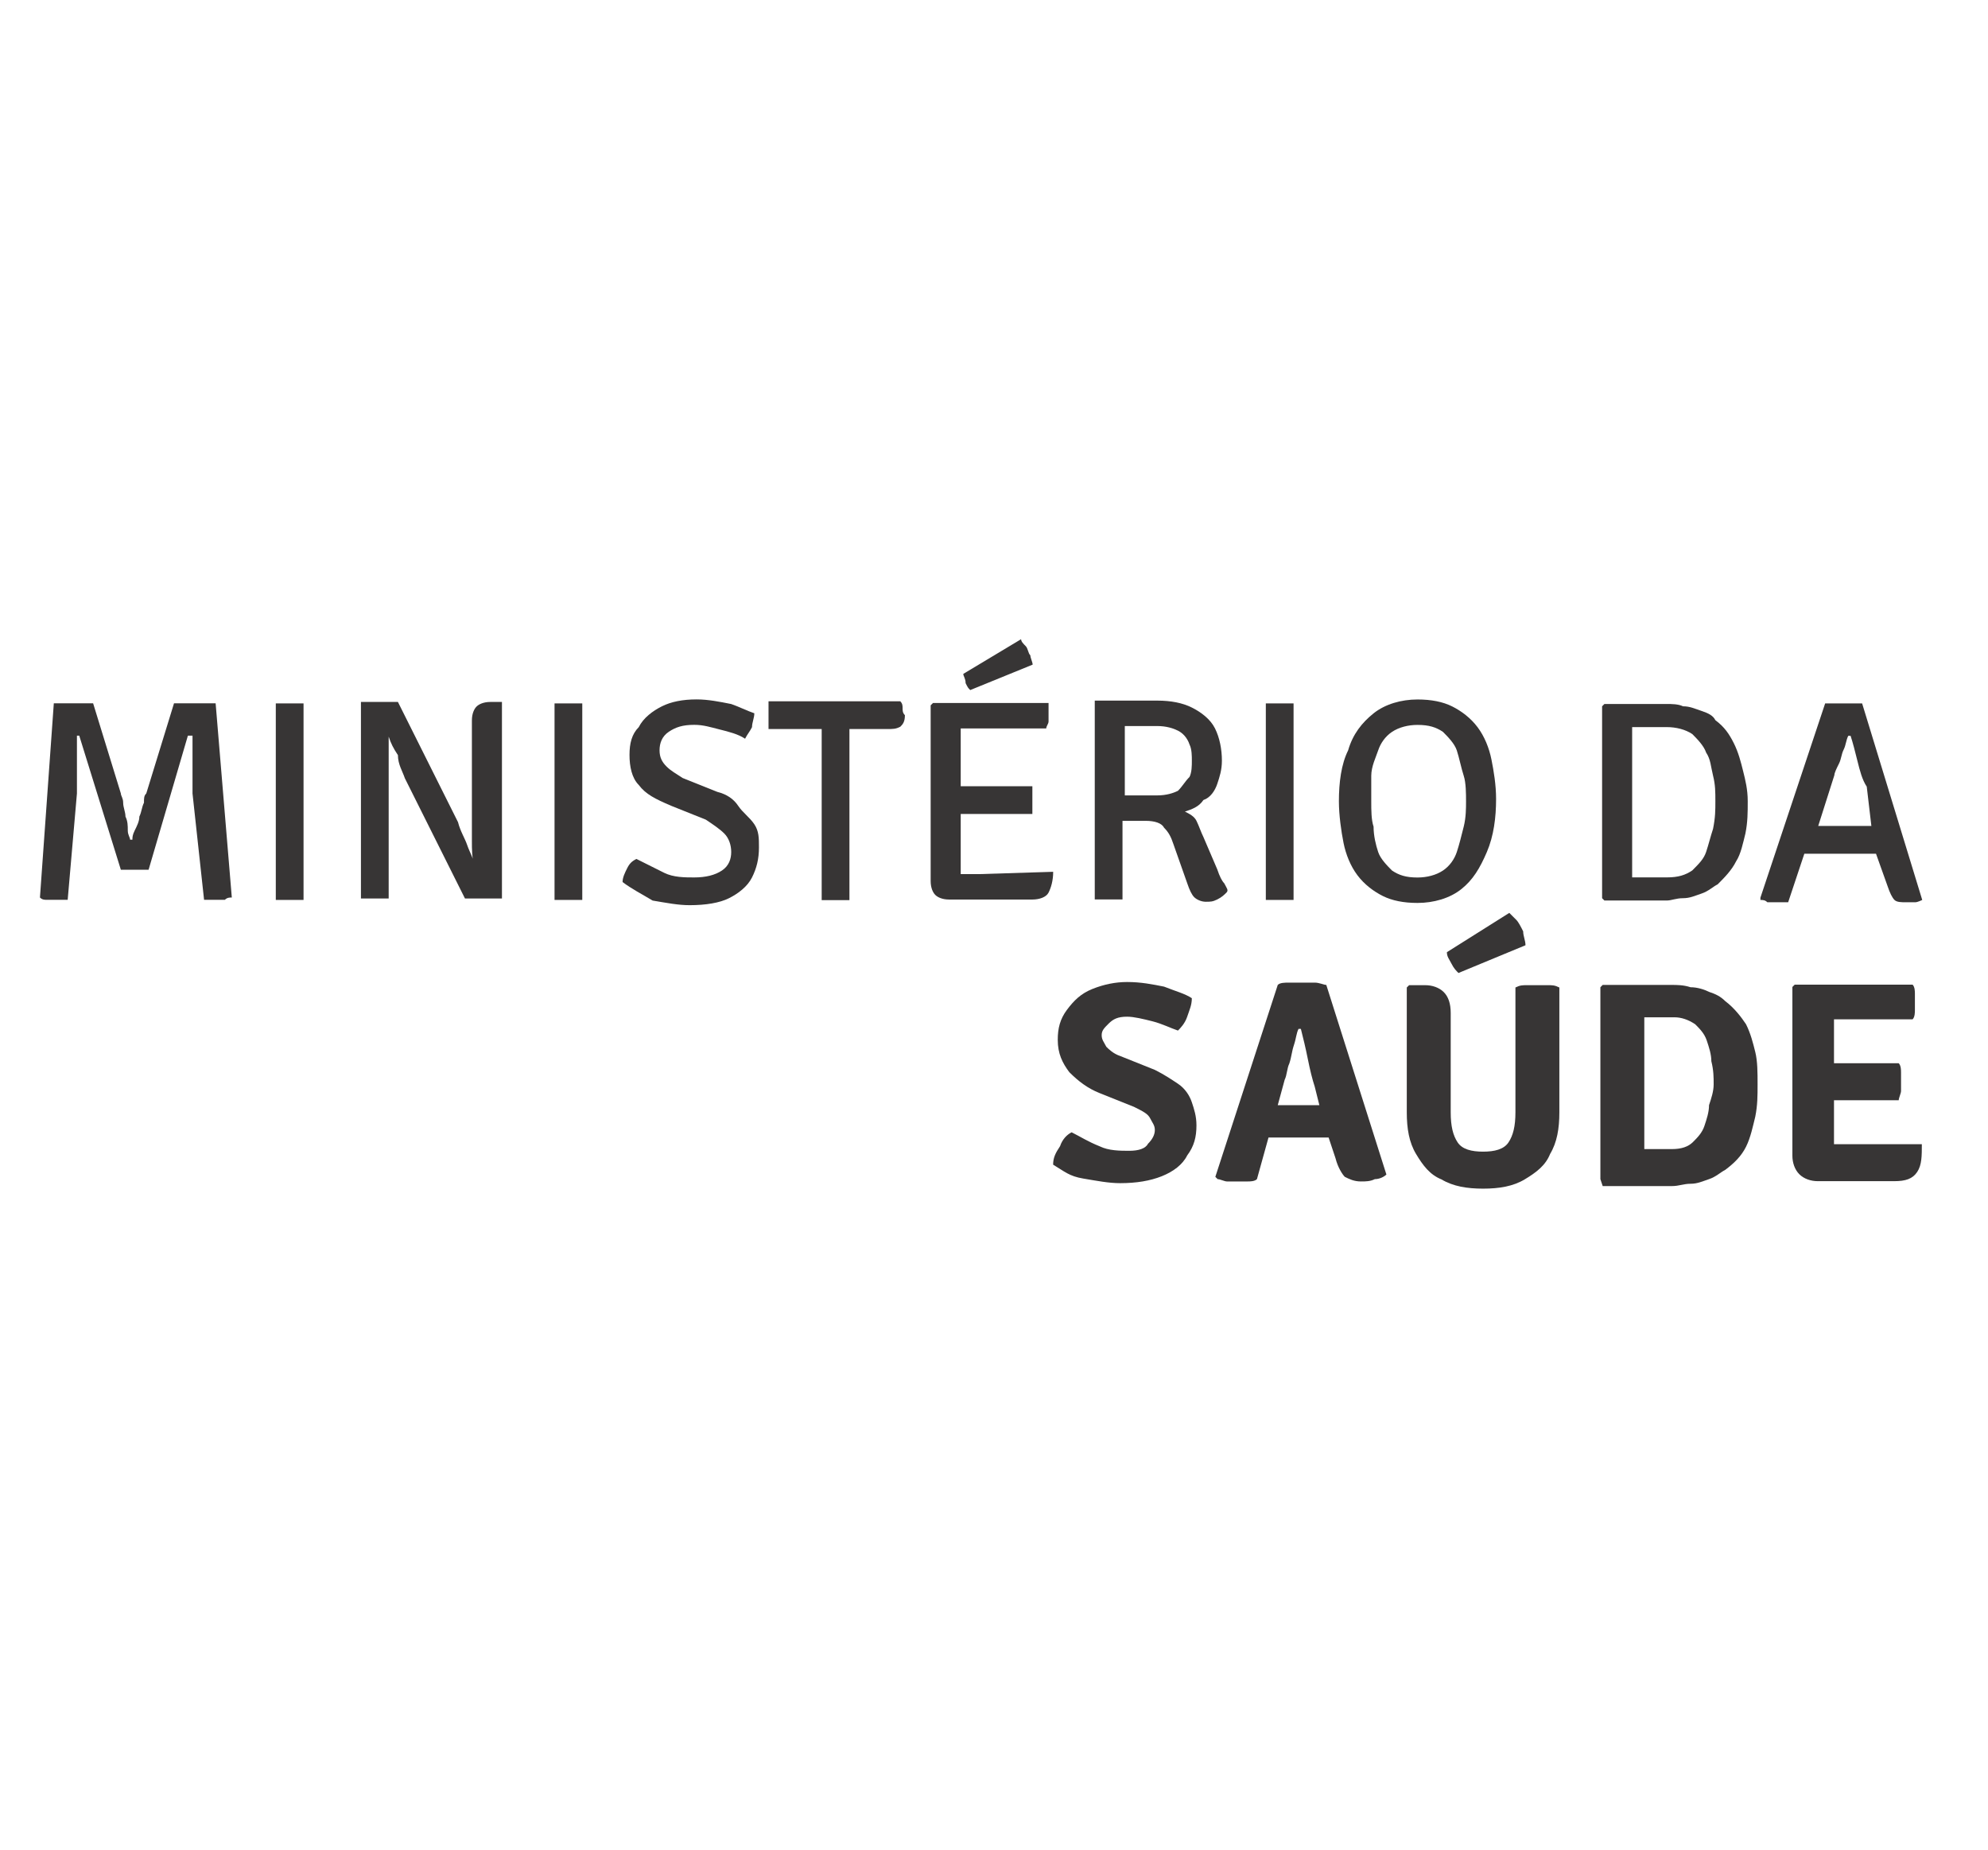 <?xml version="1.0" encoding="UTF-8" standalone="no"?>
<!DOCTYPE svg PUBLIC "-//W3C//DTD SVG 1.1//EN" "http://www.w3.org/Graphics/SVG/1.1/DTD/svg11.dtd">
<svg width="100%" height="100%" viewBox="0 0 86 80" version="1.1" xmlns="http://www.w3.org/2000/svg" xmlns:xlink="http://www.w3.org/1999/xlink" xml:space="preserve" xmlns:serif="http://www.serif.com/" style="fill-rule:evenodd;clip-rule:evenodd;stroke-linejoin:round;stroke-miterlimit:2;">
    <g id="g14" transform="matrix(1,0,0,1,-11.35,16.65)">
        <g id="g20" transform="matrix(1,0,0,1,10.278,24.668)">
            <path id="path22" d="M3.4,-10.9L5.1,-10.9L6.3,-7C6.3,-6.9 6.4,-6.8 6.4,-6.6C6.4,-6.4 6.5,-6.2 6.5,-6C6.6,-5.8 6.6,-5.6 6.6,-5.4C6.6,-5.2 6.7,-5.1 6.7,-5L6.8,-5C6.8,-5.1 6.8,-5.2 6.9,-5.4C7,-5.6 7.1,-5.8 7.1,-6C7.2,-6.2 7.2,-6.4 7.3,-6.6C7.3,-6.8 7.3,-6.9 7.4,-7L8.6,-10.9L10.4,-10.9L11.1,-2.5C11,-2.5 10.9,-2.5 10.8,-2.4L9.9,-2.4L9.4,-7L9.4,-9.5L9.2,-9.5L7.5,-3.7L6.3,-3.7L4.5,-9.5L4.4,-9.5L4.4,-7L4,-2.4L3.1,-2.4C3,-2.4 2.9,-2.4 2.8,-2.5L3.4,-10.9Z" style="fill:rgb(55,53,53);fill-rule:nonzero;"/>
        </g>
        <g id="g24" transform="matrix(1,0,0,1,17.481,24.673)">
            <path id="path26" d="M5.8,-10.9L7,-10.9L7,-2.4L5.8,-2.4L5.8,-10.9Z" style="fill:rgb(55,53,53);fill-rule:nonzero;"/>
        </g>
        <g id="g28" transform="matrix(1,0,0,1,24.764,24.71)">
            <path id="path30" d="M8.3,-11L7.8,-11C7.5,-11 7.3,-10.9 7.2,-10.8C7.1,-10.7 7,-10.5 7,-10.2L7,-5C7,-4.6 7,-4.3 7.1,-3.9C7.1,-4.2 6.9,-4.5 6.8,-4.8C6.7,-5.1 6.5,-5.4 6.4,-5.8L3.8,-11L2.2,-11L2.2,-2.5L3.4,-2.5L3.4,-9.5C3.5,-9.2 3.6,-9 3.8,-8.7C3.8,-8.3 4,-8 4.1,-7.7L6.7,-2.5L8.3,-2.5L8.3,-11Z" style="fill:rgb(55,53,53);fill-rule:nonzero;"/>
        </g>
        <g id="g32" transform="matrix(1,0,0,1,26.539,24.673)">
            <path id="path34" d="M8.8,-10.9L10,-10.9L10,-2.4L8.8,-2.4L8.8,-10.9Z" style="fill:rgb(55,53,53);fill-rule:nonzero;"/>
        </g>
        <g id="g36" transform="matrix(1,0,0,1,28.682,18.9)">
            <path id="path38" d="M9.6,2.6C9.6,2.4 9.7,2.2 9.8,2C9.9,1.8 10,1.7 10.2,1.6C10.6,1.8 11,2 11.4,2.2C11.8,2.4 12.3,2.4 12.7,2.4C13.2,2.4 13.6,2.3 13.9,2.1C14.2,1.9 14.3,1.6 14.3,1.3C14.3,1 14.2,0.7 14,0.5C13.8,0.3 13.5,0.1 13.2,-0.1L11.7,-0.7C11,-1 10.6,-1.2 10.3,-1.6C10,-1.9 9.9,-2.4 9.9,-2.9C9.9,-3.4 10,-3.8 10.3,-4.1C10.5,-4.5 10.9,-4.8 11.3,-5C11.7,-5.2 12.2,-5.3 12.8,-5.3C13.3,-5.3 13.8,-5.2 14.3,-5.1C14.6,-5 15,-4.8 15.3,-4.7C15.3,-4.5 15.2,-4.3 15.2,-4.1C15.1,-3.9 15,-3.8 14.9,-3.6C14.6,-3.8 14.2,-3.9 13.8,-4C13.4,-4.1 13.1,-4.2 12.7,-4.2C12.2,-4.2 11.9,-4.1 11.6,-3.9C11.3,-3.7 11.2,-3.4 11.2,-3.1C11.2,-2.8 11.3,-2.6 11.5,-2.4C11.7,-2.2 11.9,-2.1 12.2,-1.9L13.7,-1.3C14.1,-1.2 14.4,-1 14.6,-0.7C14.8,-0.4 15.1,-0.2 15.3,0.1C15.5,0.4 15.5,0.7 15.5,1.1C15.5,1.6 15.4,2 15.2,2.4C15,2.8 14.6,3.1 14.2,3.3C13.8,3.5 13.2,3.6 12.5,3.6C12,3.6 11.5,3.5 10.9,3.4C10.4,3.1 10,2.9 9.6,2.6" style="fill:rgb(55,53,53);fill-rule:nonzero;"/>
        </g>
        <g id="g40" transform="matrix(1,0,0,1,37.796,24.482)">
            <path id="path42" d="M12.6,-10.5C12.6,-10.6 12.6,-10.7 12.5,-10.8L6.8,-10.8L6.8,-9.6L9.1,-9.6L9.1,-2.2L10.3,-2.2L10.3,-9.6L11.9,-9.6C12.2,-9.6 12.3,-9.6 12.5,-9.7C12.6,-9.8 12.7,-9.9 12.7,-10.2C12.6,-10.3 12.6,-10.4 12.6,-10.5" style="fill:rgb(55,53,53);fill-rule:nonzero;"/>
        </g>
        <g id="g44" transform="matrix(1,0,0,1,40.022,25.096)">
            <path id="path46" d="M13.3,-11.9L16,-13C16,-13.1 15.9,-13.3 15.9,-13.4C15.8,-13.5 15.8,-13.7 15.7,-13.8C15.6,-13.9 15.5,-14 15.5,-14.1L13,-12.6C13,-12.5 13.1,-12.4 13.1,-12.2C13.2,-12 13.2,-12 13.3,-11.9" style="fill:rgb(55,53,53);fill-rule:nonzero;"/>
        </g>
        <g id="g48" transform="matrix(1,0,0,1,40.31,19.156)">
            <path id="path50" d="M13.4,2L12.6,2L12.6,-0.6L15.7,-0.6L15.7,-1.8L12.6,-1.8L12.6,-4.3L16.3,-4.3C16.3,-4.4 16.4,-4.5 16.4,-4.6L16.4,-5.4L11.4,-5.4L11.3,-5.3L11.3,2.3C11.3,2.6 11.4,2.8 11.5,2.9C11.6,3 11.8,3.1 12.1,3.1L15.7,3.1C16,3.1 16.3,3 16.4,2.8C16.5,2.6 16.6,2.3 16.6,1.9L13.4,2Z" style="fill:rgb(55,53,53);fill-rule:nonzero;"/>
        </g>
        <g id="g52" transform="matrix(1,0,0,1,46.709,21.852)">
            <path id="path54" d="M15.6,-4.3C15.4,-4.2 15.1,-4.1 14.7,-4.1L13.3,-4.1L13.3,-7.1L14.7,-7.1C15.1,-7.1 15.4,-7 15.6,-6.9C15.8,-6.8 16,-6.6 16.1,-6.3C16.2,-6.1 16.2,-5.8 16.2,-5.6C16.2,-5.4 16.2,-5.1 16.1,-4.9C15.9,-4.7 15.8,-4.5 15.6,-4.3M17.6,-0.3C17.5,-0.4 17.4,-0.6 17.3,-0.9L16.7,-2.3C16.6,-2.5 16.5,-2.8 16.4,-3C16.3,-3.2 16.1,-3.3 15.9,-3.4C16.2,-3.5 16.5,-3.6 16.7,-3.9C17,-4 17.2,-4.3 17.3,-4.6C17.4,-4.9 17.5,-5.2 17.5,-5.6C17.5,-6.1 17.4,-6.6 17.2,-7C17,-7.4 16.6,-7.7 16.2,-7.9C15.8,-8.1 15.3,-8.2 14.7,-8.2L12,-8.2L12,0.4L13.2,0.4L13.2,-3L14.2,-3C14.6,-3 14.9,-2.9 15,-2.7C15.2,-2.5 15.3,-2.3 15.4,-2L16,-0.3C16.1,-0 16.2,0.2 16.3,0.3C16.4,0.4 16.6,0.5 16.8,0.5C17,0.5 17.1,0.5 17.3,0.4C17.5,0.3 17.6,0.2 17.7,0.1C17.8,0 17.7,-0.1 17.6,-0.3" style="fill:rgb(55,53,53);fill-rule:nonzero;"/>
        </g>
        <g id="g56" transform="matrix(1,0,0,1,49.609,24.673)">
            <path id="path58" d="M16.5,-10.9L17.7,-10.9L17.7,-2.4L16.5,-2.4L16.5,-10.9Z" style="fill:rgb(55,53,53);fill-rule:nonzero;"/>
        </g>
        <g id="g60" transform="matrix(1,0,0,1,52.97,21.503)">
            <path id="path62" d="M17.7,-3.5C17.7,-3.1 17.7,-2.7 17.8,-2.4C17.8,-2 17.9,-1.6 18,-1.3C18.1,-1 18.4,-0.7 18.6,-0.5C18.9,-0.3 19.2,-0.2 19.7,-0.2C20.1,-0.2 20.5,-0.3 20.8,-0.5C21.1,-0.7 21.3,-1 21.4,-1.3C21.5,-1.6 21.6,-2 21.7,-2.4C21.8,-2.8 21.8,-3.2 21.8,-3.5C21.8,-3.8 21.8,-4.3 21.7,-4.6C21.6,-4.9 21.5,-5.4 21.4,-5.7C21.3,-6 21,-6.3 20.8,-6.5C20.5,-6.7 20.2,-6.8 19.7,-6.8C19.3,-6.8 18.9,-6.7 18.6,-6.5C18.3,-6.3 18.1,-6 18,-5.7C17.9,-5.4 17.7,-5 17.7,-4.6L17.7,-3.5M16.3,-3.5C16.3,-4.3 16.4,-5.1 16.7,-5.7C16.9,-6.4 17.3,-6.9 17.8,-7.3C18.3,-7.7 19,-7.9 19.7,-7.9C20.3,-7.9 20.8,-7.8 21.2,-7.6C21.6,-7.4 22,-7.1 22.3,-6.7C22.6,-6.3 22.8,-5.8 22.9,-5.3C23,-4.8 23.1,-4.2 23.1,-3.6C23.1,-2.8 23,-2 22.7,-1.3C22.4,-0.6 22.1,-0.1 21.6,0.3C21.1,0.7 20.4,0.9 19.7,0.9C19.1,0.9 18.6,0.8 18.2,0.6C17.8,0.4 17.4,0.1 17.1,-0.3C16.8,-0.7 16.6,-1.2 16.5,-1.7C16.4,-2.2 16.3,-2.9 16.3,-3.5" style="fill:rgb(55,53,53);fill-rule:nonzero;"/>
        </g>
        <g id="g64" transform="matrix(1,0,0,1,64.156,21.498)">
            <path id="path66" d="M21.4,-3.5C21.4,-3.9 21.4,-4.2 21.3,-4.6C21.2,-5 21.2,-5.3 21,-5.6C20.9,-5.9 20.6,-6.2 20.4,-6.4C20.1,-6.6 19.7,-6.7 19.3,-6.7L17.8,-6.7L17.8,-0.2L19.3,-0.2C19.8,-0.2 20.1,-0.3 20.4,-0.5C20.7,-0.8 20.9,-1 21,-1.3C21.1,-1.6 21.2,-2 21.3,-2.3C21.4,-2.8 21.4,-3.1 21.4,-3.5M22.8,-3.5C22.8,-3 22.8,-2.6 22.7,-2.1C22.6,-1.7 22.5,-1.2 22.3,-0.9C22.1,-0.5 21.8,-0.2 21.5,0.1C21.3,0.2 21.1,0.4 20.8,0.5C20.5,0.6 20.3,0.7 20,0.7C19.7,0.7 19.5,0.8 19.3,0.8L16.6,0.8L16.5,0.7L16.5,-7.6L16.6,-7.7L19.3,-7.7C19.5,-7.7 19.8,-7.7 20,-7.6C20.3,-7.6 20.5,-7.5 20.8,-7.4C21.1,-7.3 21.3,-7.2 21.4,-7C21.8,-6.7 22,-6.4 22.2,-6C22.4,-5.6 22.5,-5.2 22.6,-4.8C22.7,-4.4 22.8,-4 22.8,-3.5" style="fill:rgb(55,53,53);fill-rule:nonzero;"/>
        </g>
        <g id="g68" transform="matrix(1,0,0,1,69.205,20.674)">
            <path id="path70" d="M23.1,-1.6L20.8,-1.6L21.5,-3.8C21.5,-3.9 21.6,-4.1 21.7,-4.3C21.8,-4.5 21.8,-4.7 21.9,-4.9C22,-5.1 22,-5.3 22.1,-5.5L22.2,-5.5C22.3,-5.2 22.4,-4.8 22.5,-4.4C22.6,-4 22.7,-3.6 22.9,-3.3L23.1,-1.6M22.7,-6.9L21.1,-6.9L18.3,1.5L18.3,1.6C18.4,1.6 18.5,1.6 18.6,1.7L19.5,1.7L20.2,-0.4L23.3,-0.4L23.8,1C23.9,1.3 24,1.5 24.1,1.6C24.2,1.7 24.4,1.7 24.6,1.7L25,1.7C25.1,1.7 25.3,1.6 25.3,1.6L22.7,-6.9Z" style="fill:rgb(55,53,53);fill-rule:nonzero;"/>
        </g>
        <g id="g72" transform="matrix(1,0,0,1,42.708,9.723)">
            <path id="path74" d="M14.2,24C14.2,23.7 14.3,23.5 14.5,23.2C14.6,22.9 14.8,22.7 15,22.6C15.4,22.8 15.7,23 16.2,23.2C16.6,23.4 17.1,23.4 17.5,23.4C17.9,23.4 18.2,23.3 18.3,23.1C18.5,22.9 18.6,22.7 18.6,22.5C18.6,22.3 18.5,22.2 18.4,22C18.3,21.8 18.1,21.7 17.7,21.5L16.2,20.9C15.7,20.7 15.3,20.4 14.9,20C14.6,19.6 14.4,19.2 14.4,18.6C14.4,18.1 14.5,17.7 14.8,17.3C15.1,16.9 15.4,16.6 15.9,16.4C16.4,16.2 16.9,16.1 17.4,16.1C18,16.1 18.5,16.2 19,16.3C19.5,16.5 19.9,16.6 20.2,16.8C20.2,17.1 20.1,17.3 20,17.6C19.9,17.9 19.7,18.1 19.6,18.2C19.3,18.1 18.9,17.9 18.5,17.8C18.1,17.7 17.7,17.6 17.4,17.6C17,17.6 16.8,17.7 16.6,17.9C16.4,18.1 16.3,18.2 16.3,18.4C16.3,18.6 16.4,18.7 16.5,18.9C16.6,19 16.8,19.2 17.1,19.3L18.6,19.9C19,20.1 19.3,20.3 19.6,20.5C19.9,20.7 20.1,21 20.2,21.3C20.3,21.6 20.4,21.9 20.4,22.3C20.4,22.8 20.3,23.2 20,23.6C19.8,24 19.4,24.3 18.9,24.5C18.4,24.7 17.8,24.8 17.1,24.8C16.6,24.8 16.1,24.7 15.5,24.6C14.9,24.5 14.7,24.3 14.2,24" style="fill:rgb(55,53,53);fill-rule:nonzero;"/>
        </g>
        <g id="g76" transform="matrix(1,0,0,1,51.325,11.649)">
            <path id="path78" d="M17.1,19.5L15.3,19.5L15.6,18.4C15.7,18.2 15.7,17.9 15.8,17.7C15.9,17.4 15.9,17.2 16,16.9C16.1,16.6 16.1,16.4 16.2,16.2L16.3,16.2C16.4,16.6 16.5,17 16.6,17.5C16.7,18 16.8,18.4 16.9,18.7L17.1,19.5ZM17.4,14.3C17.3,14.3 17.1,14.2 16.9,14.2L15.8,14.2C15.6,14.2 15.4,14.2 15.3,14.3L12.6,22.6L12.7,22.7C12.8,22.7 13,22.8 13.1,22.8L14,22.8C14.1,22.8 14.3,22.8 14.4,22.7L14.9,20.9L17.5,20.9L17.8,21.8C17.9,22.2 18.1,22.5 18.2,22.6C18.4,22.7 18.6,22.8 18.9,22.8C19.1,22.8 19.3,22.8 19.5,22.7C19.7,22.7 19.9,22.6 20,22.5L17.4,14.3Z" style="fill:rgb(55,53,53);fill-rule:nonzero;"/>
        </g>
        <g id="g80" transform="matrix(1,0,0,1,55.842,15.933)">
            <path id="path82" d="M18.6,9.5L21.5,8.3C21.5,8.1 21.4,7.9 21.4,7.7C21.3,7.5 21.2,7.3 21.1,7.2C21,7.1 20.9,7 20.8,6.9L18.1,8.6C18.1,8.8 18.2,8.9 18.3,9.1C18.4,9.3 18.5,9.4 18.6,9.5" style="fill:rgb(55,53,53);fill-rule:nonzero;"/>
        </g>
        <g id="g84" transform="matrix(1,0,0,1,58.707,15.56)">
            <path id="path86" d="M19.6,10.4L18.7,10.4C18.5,10.4 18.4,10.4 18.2,10.5L18.2,15.9C18.2,16.5 18.1,16.9 17.9,17.2C17.7,17.5 17.3,17.6 16.8,17.6C16.3,17.6 15.9,17.5 15.7,17.2C15.5,16.9 15.4,16.5 15.4,15.9L15.4,11.6C15.4,11.2 15.3,10.9 15.1,10.7C14.9,10.5 14.6,10.4 14.3,10.4L13.6,10.4L13.5,10.5L13.5,15.9C13.5,16.6 13.6,17.2 13.9,17.7C14.2,18.2 14.5,18.6 15,18.8C15.5,19.1 16.1,19.2 16.8,19.2C17.5,19.2 18.1,19.1 18.6,18.8C19.1,18.5 19.5,18.2 19.7,17.7C20,17.2 20.1,16.6 20.1,15.9L20.1,10.5C19.9,10.4 19.8,10.4 19.6,10.4" style="fill:rgb(55,53,53);fill-rule:nonzero;"/>
        </g>
        <g id="g88" transform="matrix(1,0,0,1,64.082,12.349)">
            <path id="path90" d="M21.4,17.9C21.4,17.6 21.4,17.3 21.3,16.9C21.3,16.6 21.2,16.3 21.1,16C21,15.7 20.8,15.5 20.6,15.3C20.3,15.1 20,15 19.7,15L18.4,15L18.4,20.7L19.6,20.7C20,20.7 20.3,20.6 20.5,20.4C20.7,20.2 20.9,20 21,19.7C21.1,19.4 21.2,19.1 21.2,18.8C21.3,18.5 21.4,18.2 21.4,17.9M23.3,17.9C23.3,18.4 23.3,18.8 23.2,19.3C23.1,19.7 23,20.2 22.8,20.6C22.6,21 22.3,21.3 21.9,21.6C21.7,21.7 21.5,21.9 21.2,22C20.9,22.1 20.7,22.2 20.4,22.2C20.1,22.2 19.9,22.3 19.6,22.3L16.6,22.3L16.5,22L16.5,13.7L16.6,13.6L19.6,13.6C19.8,13.6 20.1,13.6 20.4,13.7C20.7,13.7 21,13.8 21.2,13.9C21.5,14 21.7,14.1 21.9,14.3C22.3,14.6 22.6,15 22.8,15.3C23,15.7 23.1,16.1 23.2,16.5C23.3,16.9 23.3,17.4 23.3,17.9" style="fill:rgb(55,53,53);fill-rule:nonzero;"/>
        </g>
        <g id="g92" transform="matrix(1,0,0,1,68.688,10.337)">
            <path id="path94" d="M25.8,22.5L22,22.5L22,20.6L24.8,20.6C24.8,20.5 24.9,20.3 24.9,20.2L24.9,19.4C24.9,19.3 24.9,19.1 24.8,19L22,19L22,17.1L25.4,17.1C25.5,17 25.5,16.8 25.5,16.7L25.5,16C25.5,15.9 25.5,15.7 25.4,15.6L20.3,15.6L20.2,15.7L20.2,23C20.2,23.3 20.3,23.6 20.5,23.8C20.7,24 21,24.1 21.3,24.1L24.6,24.1C25.1,24.1 25.4,24 25.6,23.7C25.8,23.4 25.8,23 25.8,22.5Z" style="fill:rgb(55,53,53);fill-rule:nonzero;"/>
        </g>
    </g>
</svg>

